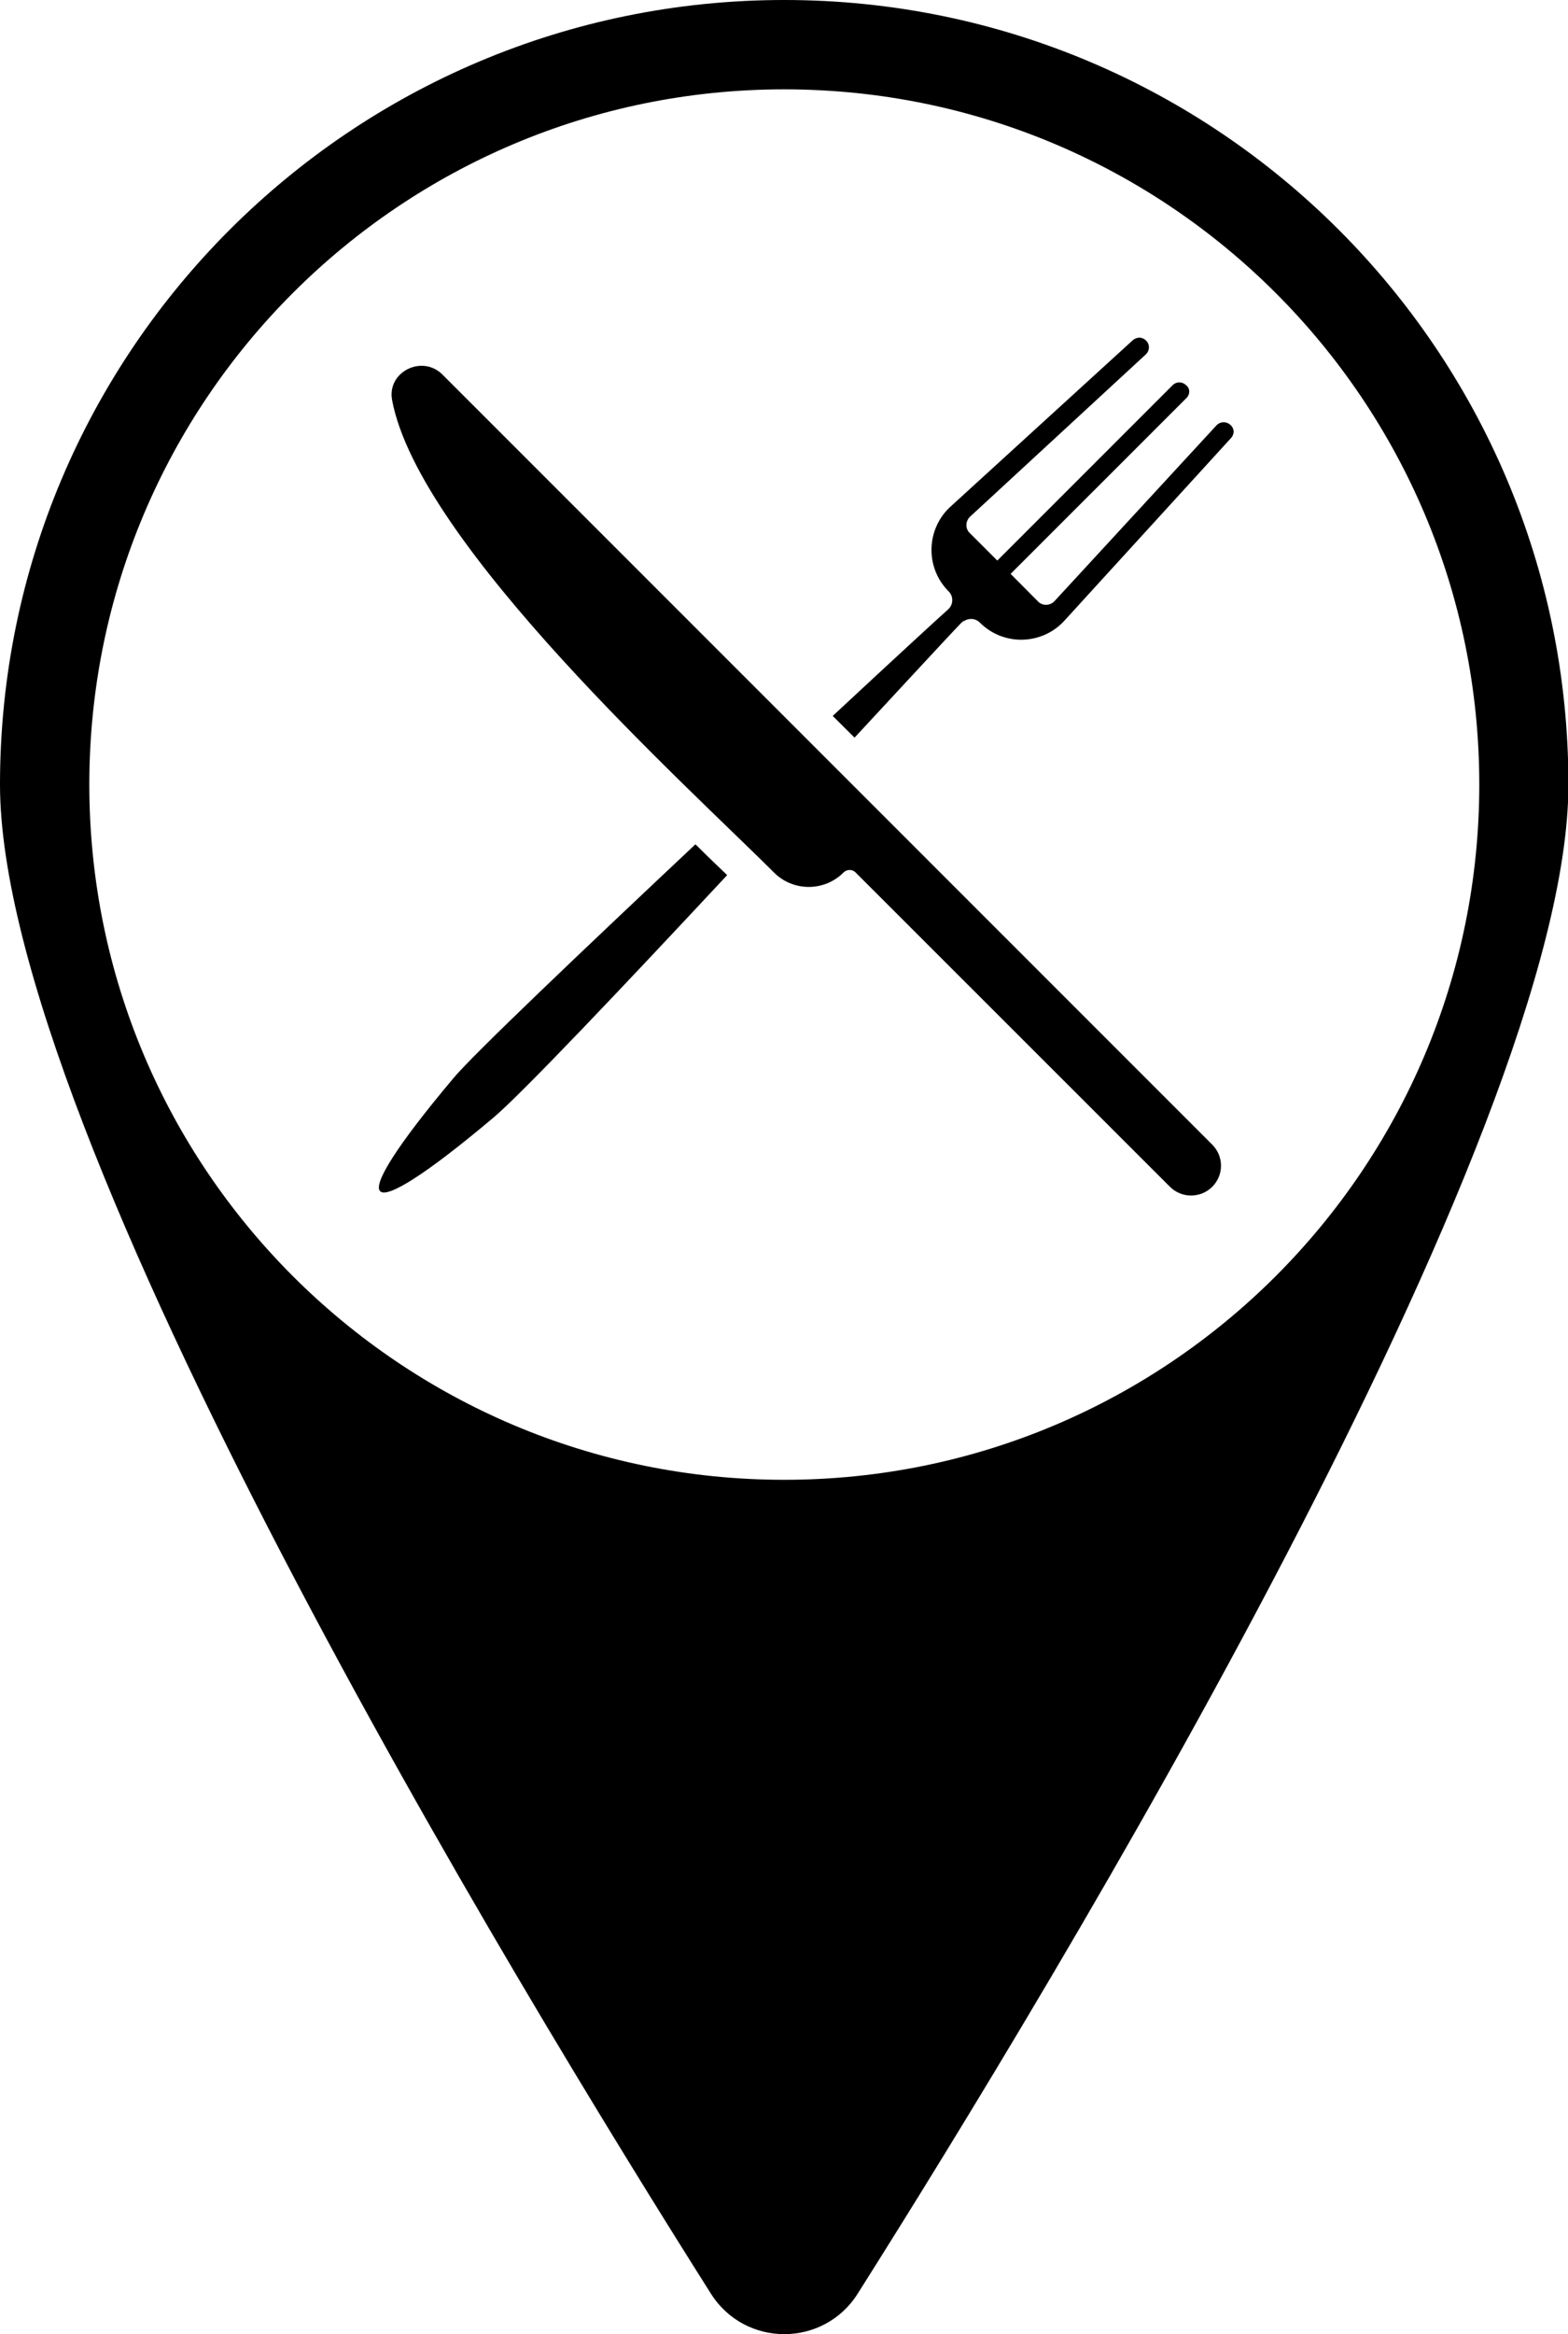 <?xml version="1.0" encoding="UTF-8"?><svg xmlns="http://www.w3.org/2000/svg" xmlns:xlink="http://www.w3.org/1999/xlink" height="50.0" preserveAspectRatio="xMidYMid meet" version="1.0" viewBox="0.0 0.0 33.6 50.0" width="33.6" zoomAndPan="magnify"><defs><clipPath id="a"><path d="M 0 0 L 33.609 0 L 33.609 50 L 0 50 Z M 0 0"/></clipPath></defs><g><g id="change1_2"><path d="M 9.48 8.023 C 9.047 7.59 8.289 7.965 8.402 8.57 C 8.98 11.664 14.793 16.898 16.586 18.691 C 16.996 19.102 17.664 19.102 18.074 18.691 C 18.148 18.617 18.266 18.617 18.336 18.691 L 25.07 25.422 C 25.32 25.672 25.727 25.672 25.977 25.422 C 26.227 25.172 26.227 24.77 25.977 24.52 C 17.824 16.367 16.469 15.012 9.48 8.023" fill="inherit"/></g><g id="change1_3"><path d="M 26.352 9.09 C 26.266 9.023 26.145 9.031 26.07 9.109 L 22.598 12.875 C 22.504 12.977 22.344 12.984 22.246 12.887 L 21.656 12.293 L 25.434 8.516 C 25.465 8.48 25.484 8.434 25.484 8.387 C 25.484 8.34 25.465 8.297 25.43 8.262 C 25.422 8.254 25.414 8.25 25.414 8.25 C 25.375 8.211 25.324 8.191 25.273 8.191 C 25.219 8.191 25.168 8.211 25.129 8.25 L 21.371 12.008 L 20.777 11.414 C 20.68 11.32 20.688 11.16 20.789 11.066 L 24.555 7.59 C 24.633 7.516 24.641 7.398 24.578 7.316 C 24.574 7.312 24.574 7.312 24.57 7.309 C 24.535 7.266 24.484 7.238 24.43 7.234 C 24.375 7.23 24.32 7.25 24.277 7.285 L 20.395 10.828 C 19.844 11.305 19.812 12.152 20.328 12.668 C 20.438 12.777 20.43 12.957 20.312 13.059 C 20.195 13.16 19.191 14.082 17.844 15.336 L 18.312 15.801 C 19.855 14.137 20.918 12.984 20.605 13.352 C 20.707 13.234 20.887 13.227 20.996 13.336 C 21.512 13.852 22.355 13.82 22.832 13.27 L 26.383 9.379 C 26.418 9.34 26.438 9.285 26.434 9.234 C 26.43 9.18 26.402 9.133 26.363 9.098 C 26.359 9.094 26.355 9.094 26.352 9.09" fill="inherit"/></g><g id="change1_4"><path d="M 14.902 18.086 C 12.496 20.348 10.109 22.617 9.711 23.102 C 7.293 25.977 7.672 26.383 10.559 23.953 C 11.148 23.465 13.371 21.117 15.582 18.746 C 15.449 18.617 15.312 18.488 15.164 18.344 C 15.078 18.258 14.988 18.172 14.902 18.086" fill="inherit"/></g><g clip-path="url(#a)" id="change1_1"><path d="M 16.805 31.699 C 8.582 31.699 1.914 25.031 1.914 16.805 C 1.914 8.582 8.582 1.914 16.805 1.914 C 25.031 1.914 31.699 8.582 31.699 16.805 C 31.699 25.031 25.031 31.699 16.805 31.699 Z M 16.805 0 C 7.523 0 0 7.523 0 16.805 C 0 24.332 11.055 42.527 15.234 49.133 C 15.965 50.289 17.648 50.289 18.379 49.133 C 22.555 42.527 33.609 24.332 33.609 16.805 C 33.609 7.523 26.086 0 16.805 0" fill="inherit"/></g></g></svg>